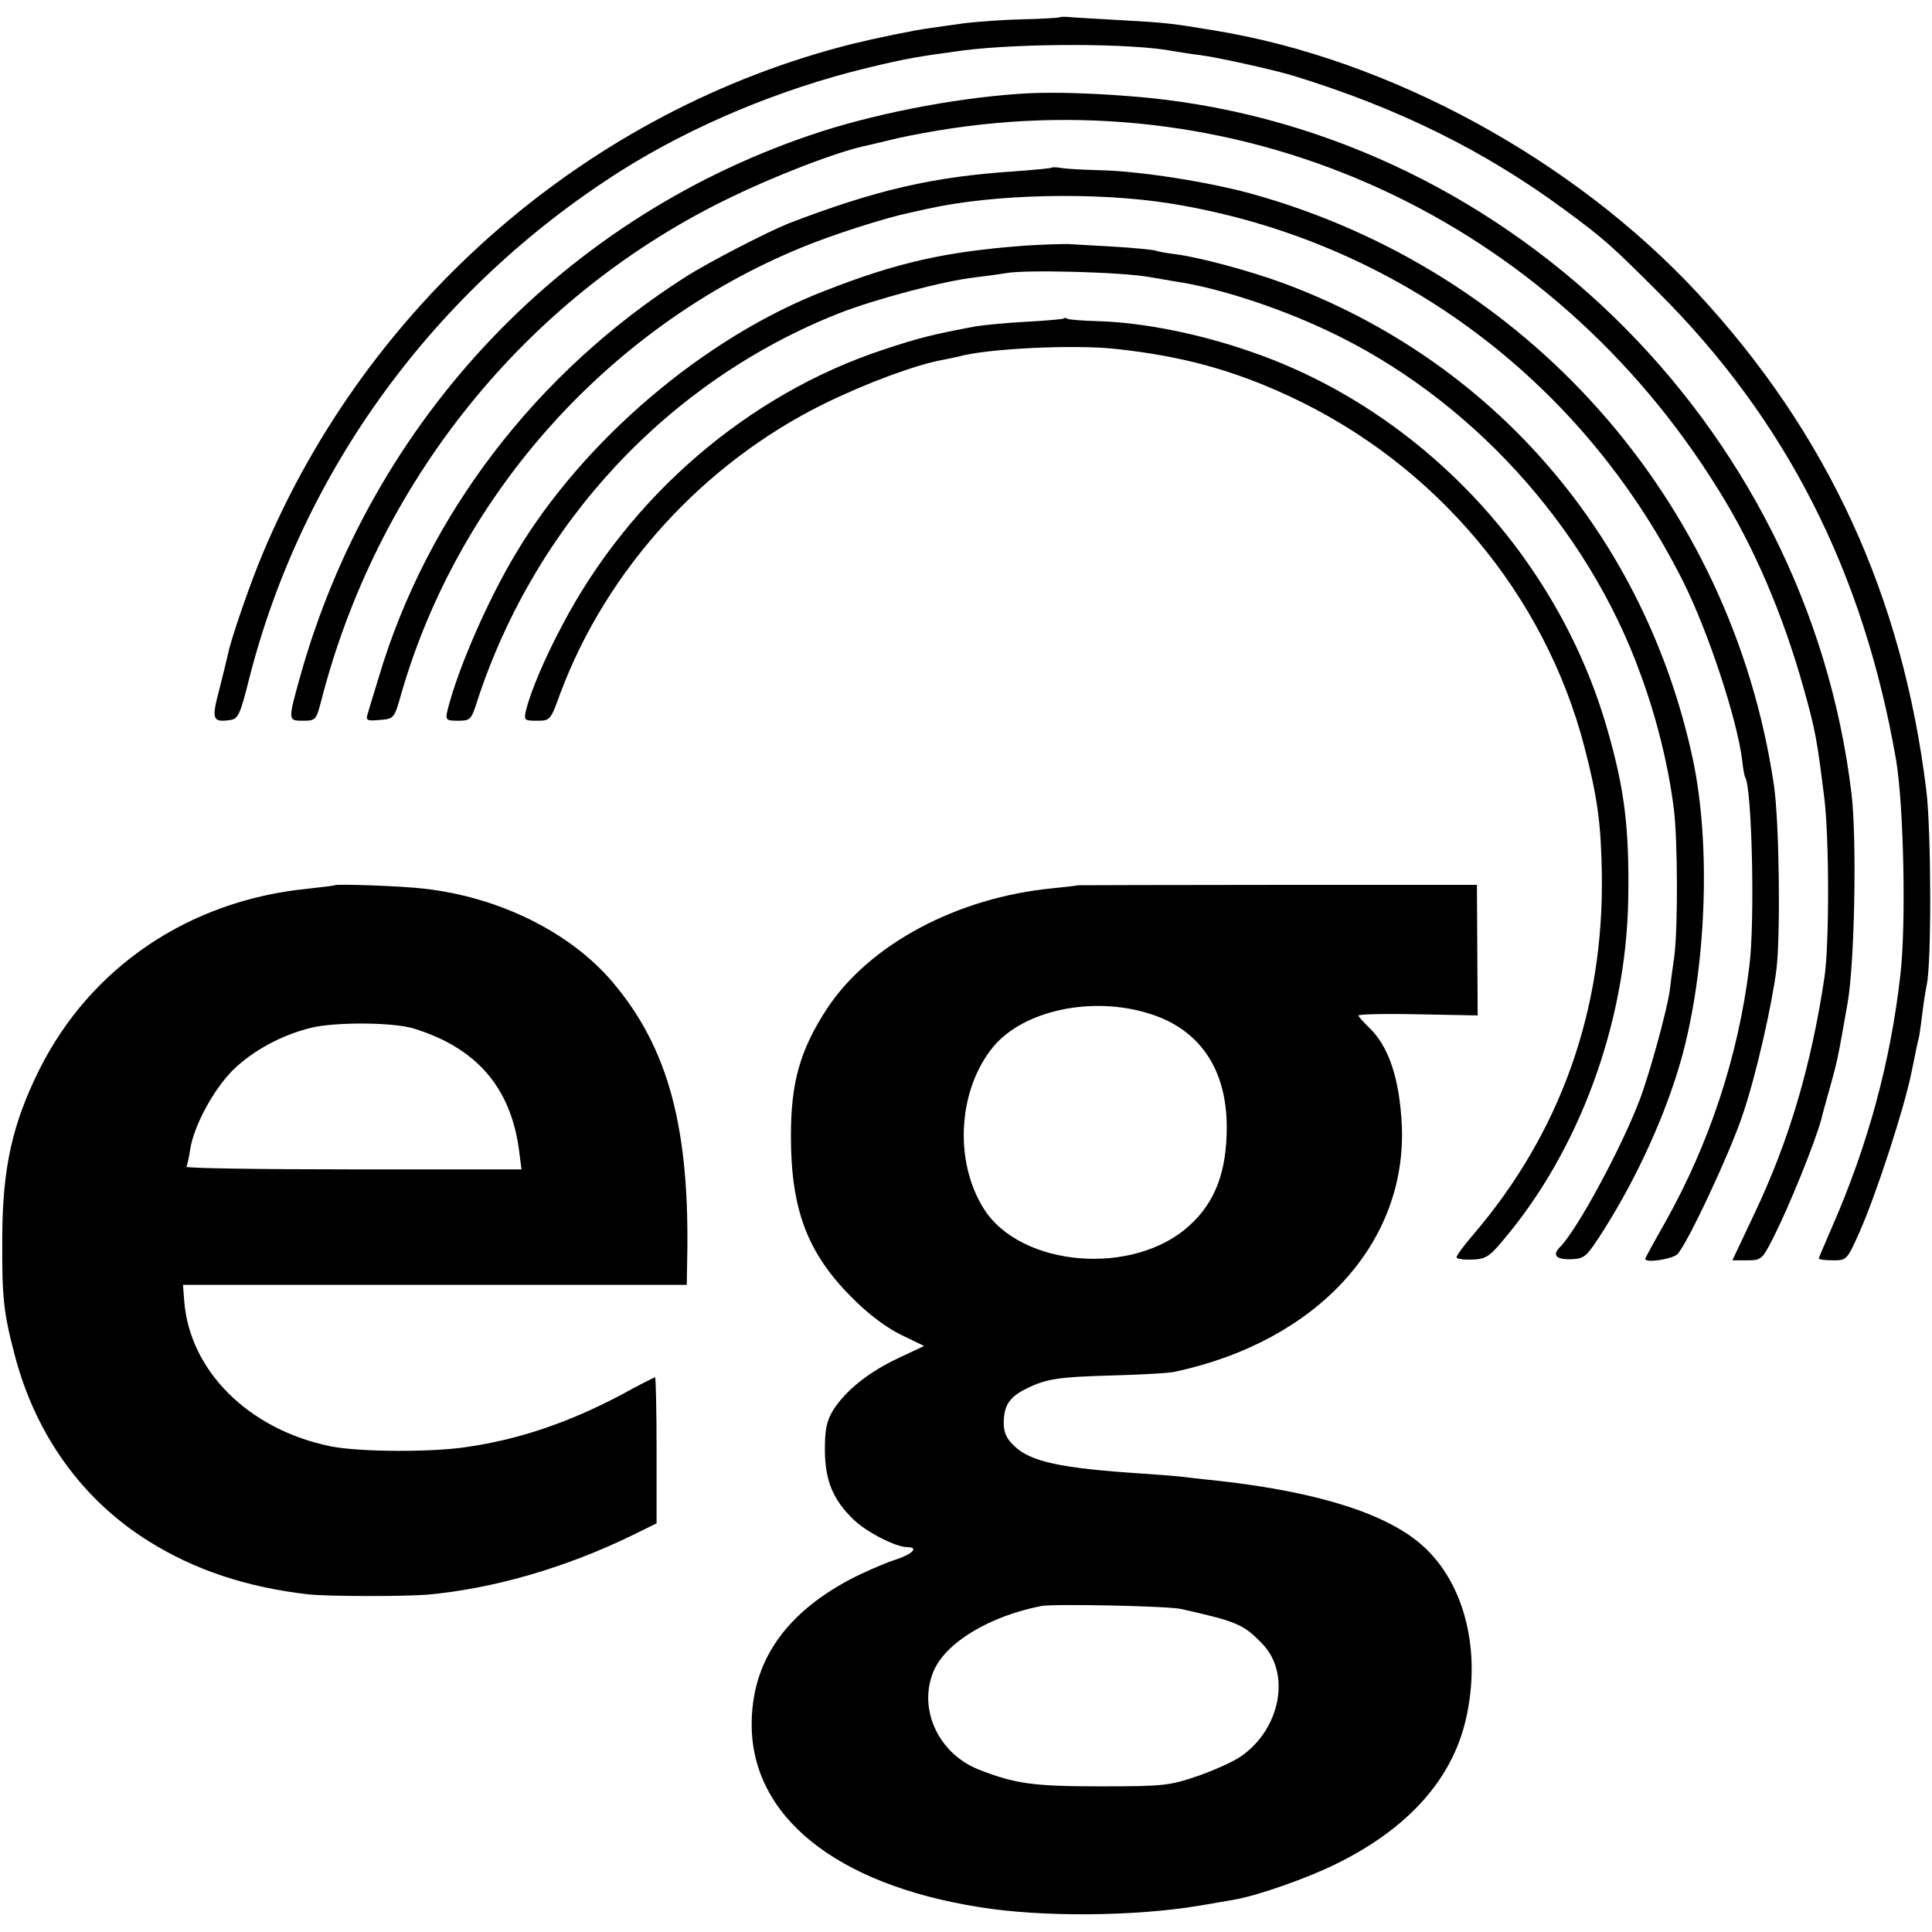 <svg version="1" xmlns="http://www.w3.org/2000/svg" width="682.667" height="682.667" viewBox="0 0 512 512"><path d="M280.8 4.6c-.2.1-4.4.4-9.3.5-5 .1-11.9.6-15.5 1-3.5.5-8 1.1-9.9 1.4-3.4.4-14.4 2.7-20.1 4.1C156.2 29.1 97.5 79.9 69.5 147c-3.2 7.6-8.3 22.4-9 26-.3 1.4-1.4 5.8-2.4 9.8-2.1 7.9-1.8 8.7 3 8 2-.3 2.6-1.6 4.9-10.8 14-55.2 49.2-103.4 98.5-134.7 19-12 42.2-21.7 65.3-27.3 10-2.4 13.2-3 25.2-4.6 15.5-2 45.4-2 56.2.2 1.3.2 4.3.7 6.8 1 4.8.6 19.5 3.9 24.5 5.4 27.8 8.5 50.9 19.9 72.3 35.7 10.3 7.6 12.2 9.3 24.7 21.8 33.9 33.8 54.4 74.2 63 124 2 12 2.7 43.6 1.1 57-2.6 23-8.6 45-18.1 66.7-1.9 4.4-3.5 8.1-3.5 8.3 0 .3 1.7.5 3.8.5 3.6 0 3.7-.1 7-7.5 4.5-10.2 11.7-32.4 13.7-42 .9-4.4 1.8-8.9 2.1-9.9.2-1.1.6-4 .9-6.5.3-2.5.8-5.7 1.1-7.1 1.3-5.7 1.2-40.9-.1-51.5-6.3-51.5-26.1-94.6-60.7-131.9C416.9 42.2 368.3 15.7 322 8.1c-11.3-1.9-13.3-2.1-24-2.7-5.8-.3-11.9-.7-13.7-.8-1.8-.2-3.3-.2-3.5 0z"/><path d="M273 24.7c-16.8.8-38.7 4.8-55.5 10.2-67.5 21.9-119 76-138.1 144.9-3.1 11.2-3.1 11.2 1 11.2 3.2 0 3.4-.3 4.6-4.8 14.8-58.1 53.8-106.7 106.6-132.9 13.1-6.5 30.7-13.3 38.4-14.8.8-.2 3.3-.8 5.5-1.3 2.2-.6 8.1-1.8 13-2.6C330.4 20.9 411 58 455.4 129.8c9.5 15.2 17.1 33.1 22.5 52.3 3.3 11.8 3.6 13.8 5.5 28.9 1.4 10.6 1.4 39.3.1 48-3.5 23.4-9.4 43.4-18.6 62.7l-5.8 12.3h3.9c3.7 0 4-.2 6.9-5.9 4.3-8.5 11.1-25.3 12.8-31.6.1-.6 1.1-4.2 2.2-8.1 2.1-7.6 2.1-7.6 4.7-22.4 1.9-10.5 2.5-43.2 1.1-55.4C479 111.8 397.6 33 299.5 25.5c-10.2-.8-19.5-1.1-26.5-.8z"/><path d="M278.8 44.4c-.1.2-4.6.6-9.8 1-21.6 1.4-36.8 4.9-60 13.8-5.7 2.3-21.1 10.2-27.5 14.3-39.3 25.1-68.3 62.9-81.1 105.9-1.4 4.5-2.7 8.9-3 9.9-.5 1.6-.1 1.8 3.2 1.5 3.8-.3 3.9-.4 5.7-6.8 15.2-52.9 55.2-97.5 106.1-118.4 8.2-3.4 22.3-7.9 28.6-9.2 1.9-.4 4-.9 4.5-1 17.6-4 44.9-4.6 64.5-1.5 58.8 9.4 108.9 46.2 136 100.1 6.7 13.4 14.3 36.4 15.7 47.5.2 2.1.6 4.2.8 4.5 1.8 2.9 2.6 38.3 1.1 50-2.9 23.8-10.6 47.1-22.3 67.9-2.9 5.1-5.3 9.5-5.3 9.7 0 1.2 7.1.1 8.5-1.2 2.6-2.6 14-26.9 17.4-37.2 3.5-10.3 7.7-28.9 8.9-38.5 1.1-9.7.7-39.3-.7-48.7-11.2-75.3-65.2-136.4-138.6-156.7-11.4-3.1-29.5-6-40.3-6.2-4.5-.1-9.1-.4-10.1-.6-1.1-.2-2.1-.2-2.3-.1z"/><path d="M271.5 65.1c-21 1.6-33.6 4.4-53 12-31.8 12.3-63.8 39.5-81.7 69.4-7.7 12.8-15.5 30.9-18.2 41.7-.6 2.6-.4 2.8 2.8 2.8 3.3 0 3.5-.3 5.1-5.3 15.4-47 50.6-84.8 95.9-102.7 9.5-3.7 27.8-8.6 36.1-9.5 3.3-.4 6.9-.9 8-1.1 5.1-1 30.7-.3 38 1 1.7.3 4.8.8 7 1.2 11 1.6 26.8 6.7 40 12.9 37.7 17.6 69 51.8 83.2 91 4.3 11.6 7.5 24.6 8.9 36 1 8 1.1 31.5.1 39-.5 3.3-1 7.3-1.2 9-.7 5.1-5.3 21.9-7.9 28.8-4.8 12.7-16.6 34.6-21.2 39.2-2.2 2.2-.9 3.4 3.3 3.2 3.4-.2 3.9-.8 8.6-8.2 8.8-14 16.1-30.2 20.2-44.6 6.7-23.9 8-56.9 3.1-79.8-12.7-59-52.9-105.6-108.9-126.2-8.8-3.2-21.8-6.7-28-7.5-2.3-.3-4.8-.7-5.5-1-.7-.2-5.5-.7-10.5-1-5.1-.3-10.5-.6-12.2-.7-1.6-.1-7 .1-12 .4z"/><path d="M281.9 84.4c-.2.2-4.9.6-10.4.9-5.5.3-11.3.9-13 1.2-11.3 2.1-15.2 3.1-24.5 6.2-35.7 11.8-67 38.7-85 73-4.8 9-8.4 17.7-9.6 22.5-.6 2.7-.4 2.8 2.9 2.8 3.5 0 3.6-.1 6.2-7.3 12.3-32.8 37.9-60.9 69.9-76.7 11.2-5.5 24.5-10.4 31.3-11.6 1.5-.3 3.5-.7 4.3-.9 7.2-2.1 30.8-3.3 42-2 17.4 1.9 30.9 5.6 45.9 12.6 38.6 18 67.5 52.4 78 92.9 3.4 13.1 4.4 20.2 4.6 33.5.6 36-10.9 68.6-34 95.6-2.5 2.9-4.5 5.6-4.5 6.1 0 .4 1.8.7 4.1.6 3.5-.1 4.6-.7 8.3-5.2 20.1-23.7 32.5-57.4 33.1-90.1.3-18.9-.9-29.2-5.6-45.4-13.2-46-49.6-84.5-94.4-99.9-13.8-4.8-28.9-7.8-40.9-8.1-3.8-.1-7.3-.4-7.7-.6-.3-.3-.8-.3-1-.1zM88.7 234.6c-.1.1-3.3.5-7 .9-31.6 3.1-57.7 20.8-71.3 48-7.1 14.3-9.7 25.9-9.8 44-.1 16.4.3 20.2 3.3 31.6 5.5 21.1 17.9 38.4 35.6 49.4 12 7.5 25.7 12.1 42 14 5.3.6 25.4.6 31.8.1 17.5-1.6 36.5-7.1 54.2-15.7l6.5-3.2v-19.4c0-10.6-.2-19.3-.4-19.3s-4.2 2-8.9 4.6c-14 7.4-27.2 11.9-41.2 13.9-9.3 1.4-28.3 1.3-35.8-.2-21.8-4.4-37.6-20.1-38.9-38.8l-.3-4H182l.1-6c.8-35.4-4.9-56.8-19.9-74.4-11.2-13.1-30-22.4-49.9-24.6-5.7-.7-23.1-1.3-23.6-.9zm20.7 37.9c16.9 5.1 26.1 15.8 28.2 32.7l.6 4.7H93.6c-24.6 0-44.5-.3-44.2-.7.2-.4.7-2.5 1-4.6 1-6.3 6.1-15.7 11.2-20.9 5.3-5.2 12.8-9.3 20.7-11.3 6.5-1.6 21.6-1.5 27.1.1z"/><path d="M285.7 234.6c-.1.1-3.1.4-6.7.8-25.3 2.4-48.7 14.9-59.9 32-7.1 10.9-9.5 19.5-9.5 33.6 0 19.4 4.3 30.9 15.9 42.6 4.5 4.6 9.2 8.1 13.2 10.1l6.2 3-6.8 3.2c-7.9 3.7-14 8.6-17.3 13.8-1.8 3-2.2 5.1-2.2 10.8.1 8 2.2 13 7.6 18.2 3.4 3.3 11 7.2 14.1 7.3 3.4 0 1.6 1.9-3.5 3.5-2.9 1-8.2 3.3-11.8 5.2-17.3 9.3-25.8 22-25.8 38.3 0 24.4 22.4 42.4 60.3 48.4 16.4 2.7 41.2 2.5 58.5-.4 3-.5 7-1.2 8.7-1.5 6.3-1 19.9-5.8 27.5-9.6 19.1-9.4 30.7-22.5 34.3-38.4 4.1-17.9-.3-35.8-11.4-45.8-9.3-8.4-27.3-14.2-53.6-17.2-2.7-.3-6.8-.7-9-1-2.2-.3-7.6-.7-12-1-21.3-1.4-29.4-3.1-33.7-7.3-2-1.8-2.8-3.6-2.8-6 0-4.6 1.4-6.9 5.8-9.1 5.4-2.7 8.5-3.2 23.3-3.6 7.4-.2 14.8-.6 16.4-1 37.5-8.1 61.3-34 60-65.2-.6-12.5-3.5-21.2-8.9-26.2-1.4-1.4-2.6-2.7-2.6-3 0-.3 7.1-.5 15.8-.3l15.8.3-.1-17.3-.1-17.3h-52.8c-29 0-52.8.1-52.9.1zm18.8 34c13.4 4.1 20.6 14.7 20.6 30.1 0 11.7-3 19.8-9.8 26-14.7 13.6-44.8 11.2-54.6-4.4-8-12.7-6.8-31.8 2.7-43.1 8.1-9.5 26.1-13.3 41.1-8.6zm8.5 157.8c14.8 3.3 16.6 4.1 21.5 9.2 7.7 7.9 4.8 22.7-5.7 29.9-2 1.4-7.2 3.7-11.5 5.2-7.4 2.5-8.8 2.7-25.8 2.7-17.8 0-22.5-.7-32-4.4-10.8-4.2-16.3-16.1-12.1-26.1 3.2-7.6 14.8-14.6 28.6-17.3 3.2-.6 33.7 0 37 .8z"/></svg>